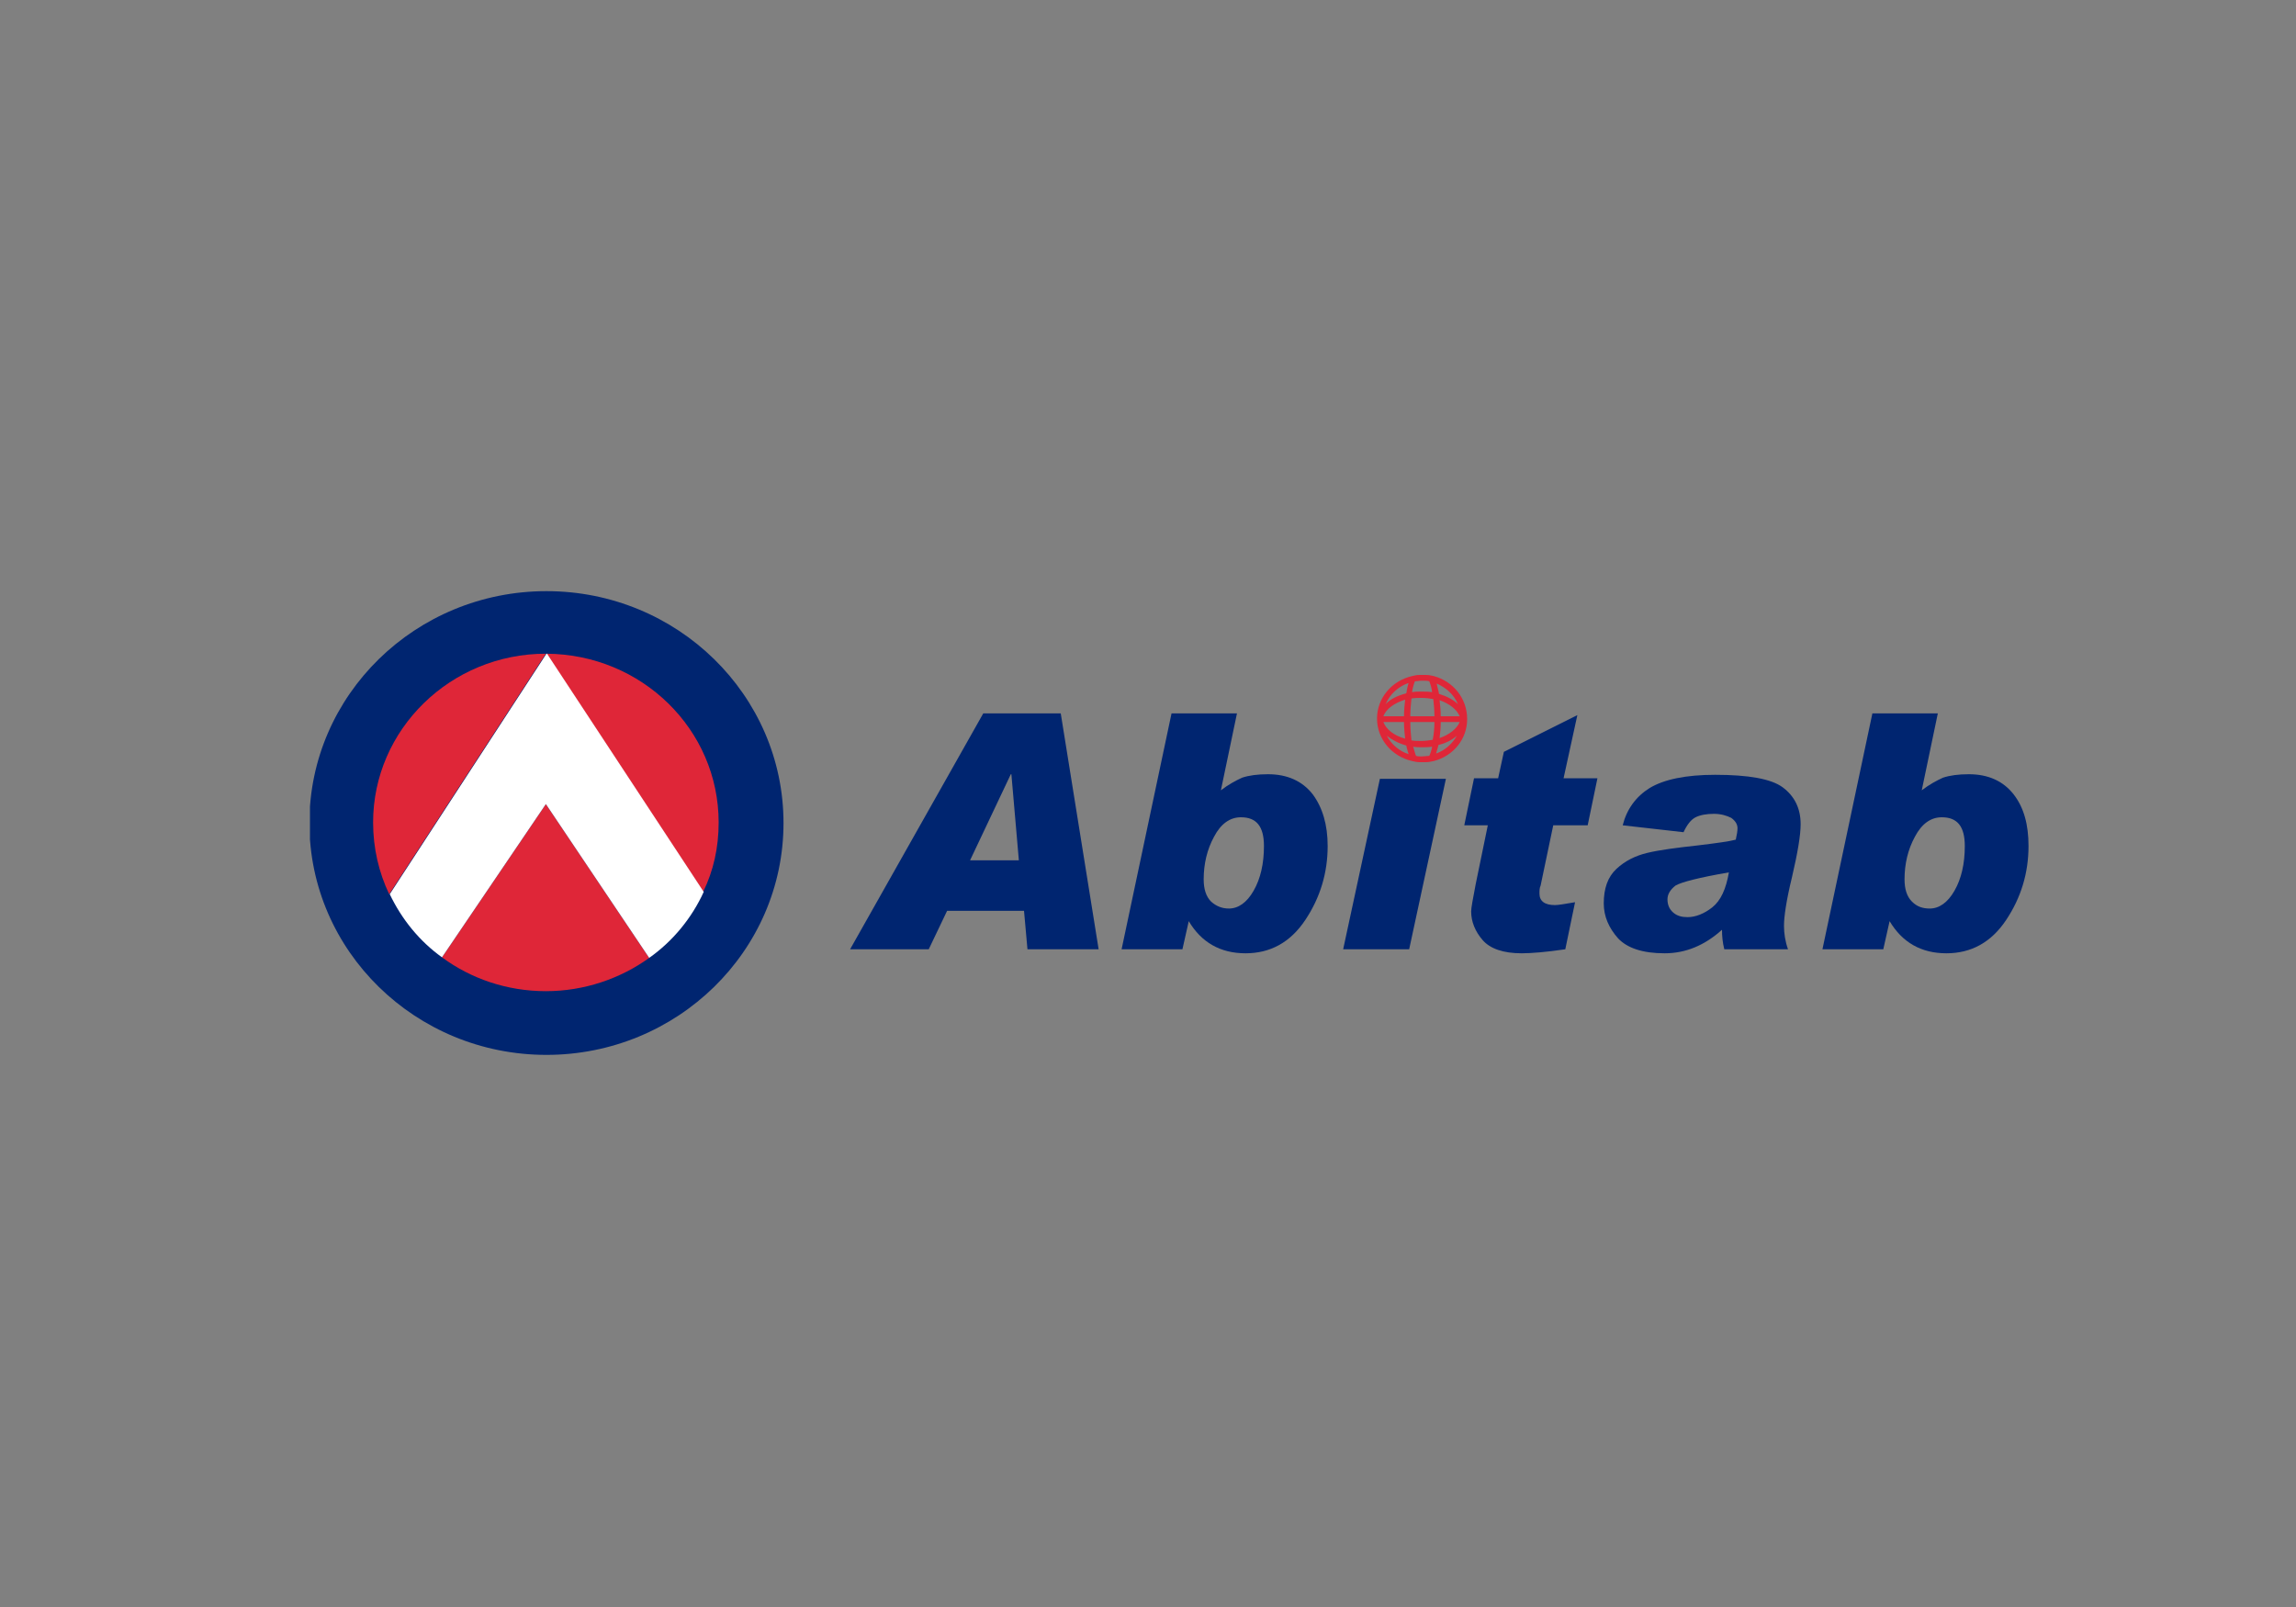 <?xml version="1.0" encoding="utf-8"?>
<!-- Generator: Adobe Illustrator 27.8.1, SVG Export Plug-In . SVG Version: 6.00 Build 0)  -->
<svg version="1.1" id="Layer_1" xmlns="http://www.w3.org/2000/svg" xmlns:xlink="http://www.w3.org/1999/xlink" x="0px" y="0px"
	 viewBox="0 0 400 280" style="enable-background:new 0 0 400 280;" xml:space="preserve">
<rect x="0" y="0" width="400" height="280" fill="#808080" stroke="none"/>
<style type="text/css">
	.st0{display:none;}
	.st1{display:inline;}
	.st2{fill:#016FD0;}
	.st3{fill:#FFFFFF;}
	.st4{clip-path:url(#SVGID_00000087391966274556777450000000202074199128429743_);}
	.st5{fill:#002570;}
	.st6{fill:#DF2638;}
	.st7{clip-path:url(#SVGID_00000090980439322095824460000003028851819309043635_);}
</style>
<g id="AMEX" class="st0">
	<g id="layer1" transform="translate(-55.5,-1002.345)" class="st1">
		<path id="path3078" class="st2" d="M187.1,1086.3h137v74l-6.8,10.6l6.8,9.4v43h-137v-69.7l4.2-4.9l-4.2-4.7V1086.3z"/>
		<path id="path3082" class="st3" d="M213.7,1181.8v-21.5h22.8l2.4,3.2l2.5-3.2h82.7v20c0,0-2.2,1.5-4.7,1.5h-45.8l-2.8-3.4v3.4h-9
			v-5.8c0,0-1.2,0.8-3.9,0.8h-3.1v5h-13.7l-2.4-3.3l-2.5,3.3H213.7z"/>
		<path id="path3080" class="st3" d="M187.1,1144.1l5.1-12h8.9l2.9,6.7v-6.7h11l1.7,4.8l1.7-4.8h49.6v2.4c0,0,2.6-2.4,6.9-2.4
			l16.1,0.1l2.9,6.6v-6.7h9.2l2.5,3.8v-3.8h9.3v21.5h-9.3l-2.4-3.8v3.8h-13.6l-1.4-3.4h-3.7l-1.3,3.4h-9.2c-3.7,0-6-2.4-6-2.4v2.4
			h-13.9l-2.8-3.4v3.4h-51.6l-1.4-3.4h-3.6l-1.4,3.4h-6.3L187.1,1144.1L187.1,1144.1z"/>
		<path id="path3046" class="st2" d="M194.1,1134.8l-6.9,16.1h4.5l1.3-3.2h7.4l1.3,3.2h4.6l-6.9-16.1H194.1L194.1,1134.8z
			 M196.6,1138.5l2.3,5.6h-4.5L196.6,1138.5z"/>
		<path id="path3048" class="st2" d="M206.7,1150.9v-16.1l6.4,0l3.7,10.4l3.6-10.4h6.4v16.1h-4V1139l-4.3,11.9H215l-4.3-11.9v11.9
			H206.7z"/>
		<path id="path3050" class="st2" d="M229.6,1150.9v-16.1h13.1v3.6h-9.1v2.8h8.9v3.4h-8.9v2.9h9.1v3.5L229.6,1150.9L229.6,1150.9z"
			/>
		<path id="path3052" class="st2" d="M245.1,1134.8v16.1h4v-5.7h1.7l4.8,5.7h4.9l-5.3-5.9c2.2-0.2,4.4-2.1,4.4-4.9
			c0-3.4-2.7-5.2-5.6-5.2L245.1,1134.8L245.1,1134.8z M249.1,1138.4h4.6c1.1,0,1.9,0.9,1.9,1.7c0,1.1-1,1.7-1.8,1.7h-4.7V1138.4
			L249.1,1138.4z"/>
		<path id="path3054" class="st2" d="M265.4,1150.9h-4.1v-16.1h4.1V1150.9z"/>
		<path id="path3056" class="st2" d="M275.2,1150.9h-0.9c-4.3,0-6.9-3.4-6.9-8c0-4.7,2.6-8.1,8-8.1h4.5v3.8h-4.6
			c-2.2,0-3.8,1.7-3.8,4.3c0,3.1,1.8,4.4,4.3,4.4h1.1L275.2,1150.9z"/>
		<path id="path3058" class="st2" d="M284,1134.8l-6.9,16.1h4.5l1.3-3.2h7.4l1.3,3.2h4.6l-6.9-16.1H284L284,1134.8z M286.5,1138.5
			l2.3,5.6h-4.5L286.5,1138.5L286.5,1138.5z"/>
		<path id="path3060" class="st2" d="M296.6,1150.9v-16.1h5.1l6.5,10.1v-10.1h4v16.1h-5l-6.7-10.4v10.4H296.6z"/>
		<path id="path3062" class="st2" d="M216.5,1179.1V1163h13.1v3.6h-9.1v2.8h8.9v3.4h-8.9v2.9h9.1v3.5L216.5,1179.1z"/>
		<path id="path3064" class="st2" d="M280.9,1179.1V1163H294v3.6h-9.1v2.8h8.8v3.4h-8.8v2.9h9.1v3.5L280.9,1179.1z"/>
		<path id="path3066" class="st2" d="M230.1,1179.1l6.4-8l-6.6-8.2h5.1l3.9,5l3.9-5h4.9l-6.5,8.1l6.4,8.1h-5.1l-3.8-5l-3.7,5
			L230.1,1179.1L230.1,1179.1z"/>
		<path id="path3068" class="st2" d="M248.2,1163v16.1h4.1v-5.1h4.2c3.6,0,6.3-1.9,6.3-5.6c0-3.1-2.1-5.4-5.8-5.4H248.2L248.2,1163z
			 M252.3,1166.6h4.5c1.2,0,2,0.7,2,1.9c0,1.1-0.8,1.9-2,1.9h-4.5L252.3,1166.6L252.3,1166.6z"/>
		<path id="path3072" class="st2" d="M264.6,1163v16.1h4v-5.7h1.7l4.8,5.7h4.9l-5.3-5.9c2.2-0.2,4.4-2.1,4.4-4.9
			c0-3.4-2.7-5.2-5.6-5.2L264.6,1163L264.6,1163z M268.6,1166.6h4.6c1.1,0,1.9,0.9,1.9,1.7c0,1.1-1,1.7-1.8,1.7h-4.7V1166.6z"/>
		<path id="path3074" class="st2" d="M295.9,1179.1v-3.5h8.1c1.2,0,1.7-0.6,1.7-1.4c0-0.7-0.5-1.4-1.7-1.4h-3.6
			c-3.2,0-4.9-1.9-4.9-4.8c0-2.6,1.6-5.1,6.3-5.1h7.8l-1.7,3.6h-6.8c-1.3,0-1.7,0.7-1.7,1.3c0,0.7,0.5,1.4,1.5,1.4h3.8
			c3.5,0,5.1,2,5.1,4.6c0,2.8-1.7,5.1-5.3,5.1H295.9z"/>
		<path id="path3076" class="st2" d="M310.7,1179.1v-3.5h8.1c1.2,0,1.7-0.6,1.7-1.4c0-0.7-0.5-1.4-1.7-1.4h-3.6
			c-3.2,0-4.9-1.9-4.9-4.8c0-2.6,1.6-5.1,6.3-5.1h7.8l-1.7,3.6h-6.8c-1.3,0-1.7,0.7-1.7,1.3c0,0.7,0.5,1.4,1.5,1.4h3.8
			c3.5,0,5.1,2,5.1,4.6c0,2.8-1.7,5.1-5.3,5.1H310.7z"/>
	</g>
</g>
<g id="surface1">
	<path class="st3" d="M95.2,113.9L95.2,113.9L95.2,113.9"/>
	<g>
		<defs>
			<rect id="SVGID_1_" x="54" y="103" width="83.6" height="80.8"/>
		</defs>
		<clipPath id="SVGID_00000078730917209503803540000006632180954056873617_">
			<use xlink:href="#SVGID_1_"  style="overflow:visible;"/>
		</clipPath>
		<g style="clip-path:url(#SVGID_00000078730917209503803540000006632180954056873617_);">
			<path class="st5" d="M136.5,143.4c0,22.3-18.5,40.4-41.3,40.4c-22.8,0-41.3-18.1-41.3-40.4c0-22.3,18.5-40.4,41.3-40.4
				C118,103,136.5,121.1,136.5,143.4"/>
		</g>
	</g>
	<path class="st6" d="M125.2,143.3c0-16.2-13.4-29.3-30-29.4l27.3,41.5C124.3,151.7,125.2,147.7,125.2,143.3"/>
	<path class="st6" d="M77,166.8c5,3.7,11.3,5.9,18.1,5.9c6.7,0,13-2.2,18-5.8l-18-26.8"/>
	<path class="st6" d="M95.1,113.9c-16.6,0-30.1,13.2-30.1,29.4c0,4.5,1,8.7,2.8,12.5L95.1,113.9C95.2,113.9,95.2,113.9,95.1,113.9"
		/>
	<path class="st3" d="M122.6,155.4l-27.3-41.5h-0.1l-27.3,41.9c2.1,4.4,5.2,8.2,9.1,11l18.1-26.7l18,26.8
		C117.2,164,120.5,160,122.6,155.4"/>
	<path class="st5" d="M177.5,149.9l-1.3-15h-0.1l-7.1,15H177.5z M191.4,165.4h-12.4l-0.6-6.7H165l-3.2,6.7h-13.7l23.2-41.1h13.5"/>
	<path class="st5" d="M214.1,158.3c1.6,0,3.1-1,4.3-3.1c1.2-2.1,1.8-4.7,1.8-7.8c0-3.4-1.3-5-4-5c-1.9,0-3.5,1.1-4.7,3.4
		c-1.2,2.2-1.8,4.7-1.8,7.4c0,1.7,0.4,3,1.3,3.9C211.9,157.9,212.9,158.3,214.1,158.3 M212.7,137.7c1.3-1,2.6-1.7,3.7-2.2
		c1.2-0.4,2.7-0.6,4.5-0.6c3.4,0,6,1.2,7.8,3.5c1.7,2.3,2.6,5.3,2.6,9c0,4.7-1.3,9-3.9,12.9c-2.6,3.9-6.1,5.8-10.4,5.8
		c-4.4,0-7.7-1.9-9.9-5.6l-1.1,4.9h-10.6l8.7-41.1h11.4"/>
	<path class="st5" d="M278.3,135.6l-1.7,8.2h-6l-2.2,10.5c-0.2,0.4-0.2,0.9-0.2,1.4c0,1.3,0.9,2,2.7,2c0.6,0,1.7-0.2,3.5-0.5
		l-1.7,8.2c-3.4,0.5-6,0.7-7.6,0.7c-3.2,0-5.5-0.8-6.8-2.3c-1.3-1.5-2-3.2-2-5c0-0.6,0.3-2.2,0.8-4.8l2.1-10.2h-4.1l1.7-8.2h4.2
		l1-4.6l12.8-6.4l-2.4,11"/>
	<path class="st5" d="M301.2,152c-5.2,0.9-8.3,1.7-9.3,2.3c-0.9,0.7-1.4,1.5-1.4,2.4c0,0.9,0.3,1.7,1,2.3c0.7,0.6,1.5,0.8,2.5,0.8
		c1.4,0,2.9-0.6,4.3-1.7C299.8,156.9,300.7,154.9,301.2,152 M282.7,143.8c0.7-2.8,2.3-5,4.7-6.5c2.5-1.5,6.3-2.3,11.4-2.3
		c5.8,0,9.8,0.7,11.8,2.2c2,1.5,3.1,3.6,3.1,6.4c0,1.9-0.5,4.9-1.5,9.2c-1,4.1-1.4,6.9-1.4,8.5c0,1.3,0.2,2.7,0.7,4.1h-11.1
		c-0.3-1.2-0.4-2.3-0.4-3.4c-3,2.7-6.3,4.1-10,4.1c-3.8,0-6.5-0.9-8.1-2.6c-1.6-1.8-2.5-3.8-2.5-6.1c0-2.6,0.7-4.6,2.2-6
		c1.5-1.4,3.3-2.3,5.4-2.8c2.1-0.5,5.1-0.9,8.8-1.3c3.3-0.4,5.5-0.7,6.6-1c0.2-0.9,0.3-1.5,0.3-2c0-0.7-0.4-1.3-1.1-1.8
		c-0.8-0.4-1.8-0.7-3-0.7c-1.3,0-2.4,0.2-3.2,0.6c-0.8,0.4-1.5,1.3-2.1,2.6"/>
	<g>
		<defs>
			<rect id="SVGID_00000106855643114666871020000008376265641019100316_" x="317.1" y="123.1" width="36.3" height="43.3"/>
		</defs>
		<clipPath id="SVGID_00000093175278220354393470000006823566962076532648_">
			<use xlink:href="#SVGID_00000106855643114666871020000008376265641019100316_"  style="overflow:visible;"/>
		</clipPath>
		<g style="clip-path:url(#SVGID_00000093175278220354393470000006823566962076532648_);">
			<path class="st5" d="M336.2,158.3c1.6,0,3.1-1,4.3-3.1c1.2-2.1,1.8-4.7,1.8-7.8c0-3.4-1.3-5-4-5c-1.9,0-3.5,1.1-4.7,3.4
				c-1.2,2.2-1.8,4.7-1.8,7.4c0,1.7,0.4,3,1.3,3.9S335,158.3,336.2,158.3 M334.8,137.7c1.3-1,2.6-1.7,3.7-2.2
				c1.2-0.4,2.7-0.6,4.5-0.6c3.4,0,6,1.2,7.8,3.5c1.8,2.3,2.6,5.3,2.6,9c0,4.7-1.3,9-3.9,12.9c-2.6,3.9-6.1,5.8-10.4,5.8
				c-4.4,0-7.7-1.9-9.9-5.6l-1.1,4.9h-10.6l8.7-41.1h11.4"/>
		</g>
	</g>
	<path class="st5" d="M234,165.4h11.5l6.4-29.7h-11.5L234,165.4z"/>
	<path class="st6" d="M250.2,131.3c0.1-0.5,0.3-1,0.4-1.5c1.3-0.3,2.4-0.9,3.2-1.6C253,129.6,251.8,130.7,250.2,131.3 M247.7,131.8
		c-0.4,0-0.7,0-1-0.1c-0.2-0.4-0.3-1-0.5-1.6c0.5,0.1,1,0.1,1.5,0.1c0.6,0,1.2,0,1.8-0.1c-0.1,0.6-0.3,1.2-0.5,1.6
		C248.6,131.7,248.1,131.8,247.7,131.8 M241.6,128.2c0.9,0.7,2,1.3,3.4,1.7c0.1,0.6,0.3,1.1,0.4,1.5
		C243.8,130.9,242.4,129.7,241.6,128.2 M245.4,119c-0.2,0.6-0.3,1.2-0.4,1.8c-1.5,0.4-2.8,1-3.6,1.9
		C242.1,121,243.6,119.6,245.4,119 M247.7,118.6c0.5,0,0.9,0,1.3,0.1c0.2,0.5,0.4,1.1,0.5,1.9c-0.6-0.1-1.2-0.1-1.9-0.1
		c-0.6,0-1.1,0-1.6,0.1c0.1-0.7,0.3-1.4,0.5-1.9C247,118.7,247.3,118.6,247.7,118.6 M254,122.7c-0.8-0.8-2-1.4-3.3-1.8
		c-0.1-0.6-0.3-1.2-0.4-1.8C251.9,119.8,253.3,121,254,122.7 M251,125.8h3.3c-0.5,1.2-1.8,2.2-3.5,2.8
		C250.9,127.8,251,126.8,251,125.8 M245.7,125.8h4.2c0,1.1-0.1,2.1-0.3,3.1c-0.6,0.1-1.3,0.2-2,0.2c-0.6,0-1.2,0-1.7-0.1
		C245.8,128,245.7,127,245.7,125.8 M244.6,125.8c0,1,0.1,2,0.2,2.9c-1.9-0.5-3.3-1.6-3.8-2.9H244.6z M244.6,124.8H241
		c0.5-1.3,1.9-2.3,3.8-2.9C244.7,122.8,244.6,123.8,244.6,124.8 M249.9,124.8h-4.2c0-1.1,0.1-2.2,0.2-3.1c0.6-0.1,1.2-0.1,1.8-0.1
		c0.7,0,1.4,0.1,2,0.2C249.8,122.7,249.9,123.7,249.9,124.8 M251,124.8c0-1-0.1-1.9-0.2-2.8c1.7,0.6,3,1.6,3.5,2.8H251z
		 M249.8,117.8c-0.4-0.1-0.9-0.2-1.4-0.2c-0.2,0-0.5,0-0.7,0c-0.1,0-0.3,0-0.4,0c-0.5,0-0.9,0.1-1.3,0.2c-3.5,0.8-6.1,3.8-6.1,7.4
		c0,3.6,2.6,6.6,6.1,7.4c0.4,0.1,0.9,0.2,1.3,0.2c0.1,0,0.3,0,0.4,0c0.2,0,0.5,0,0.7,0c0.5,0,0.9-0.1,1.4-0.2
		c3.4-0.9,5.8-3.8,5.8-7.3C255.6,121.6,253.1,118.7,249.8,117.8"/>
</g>
</svg>
